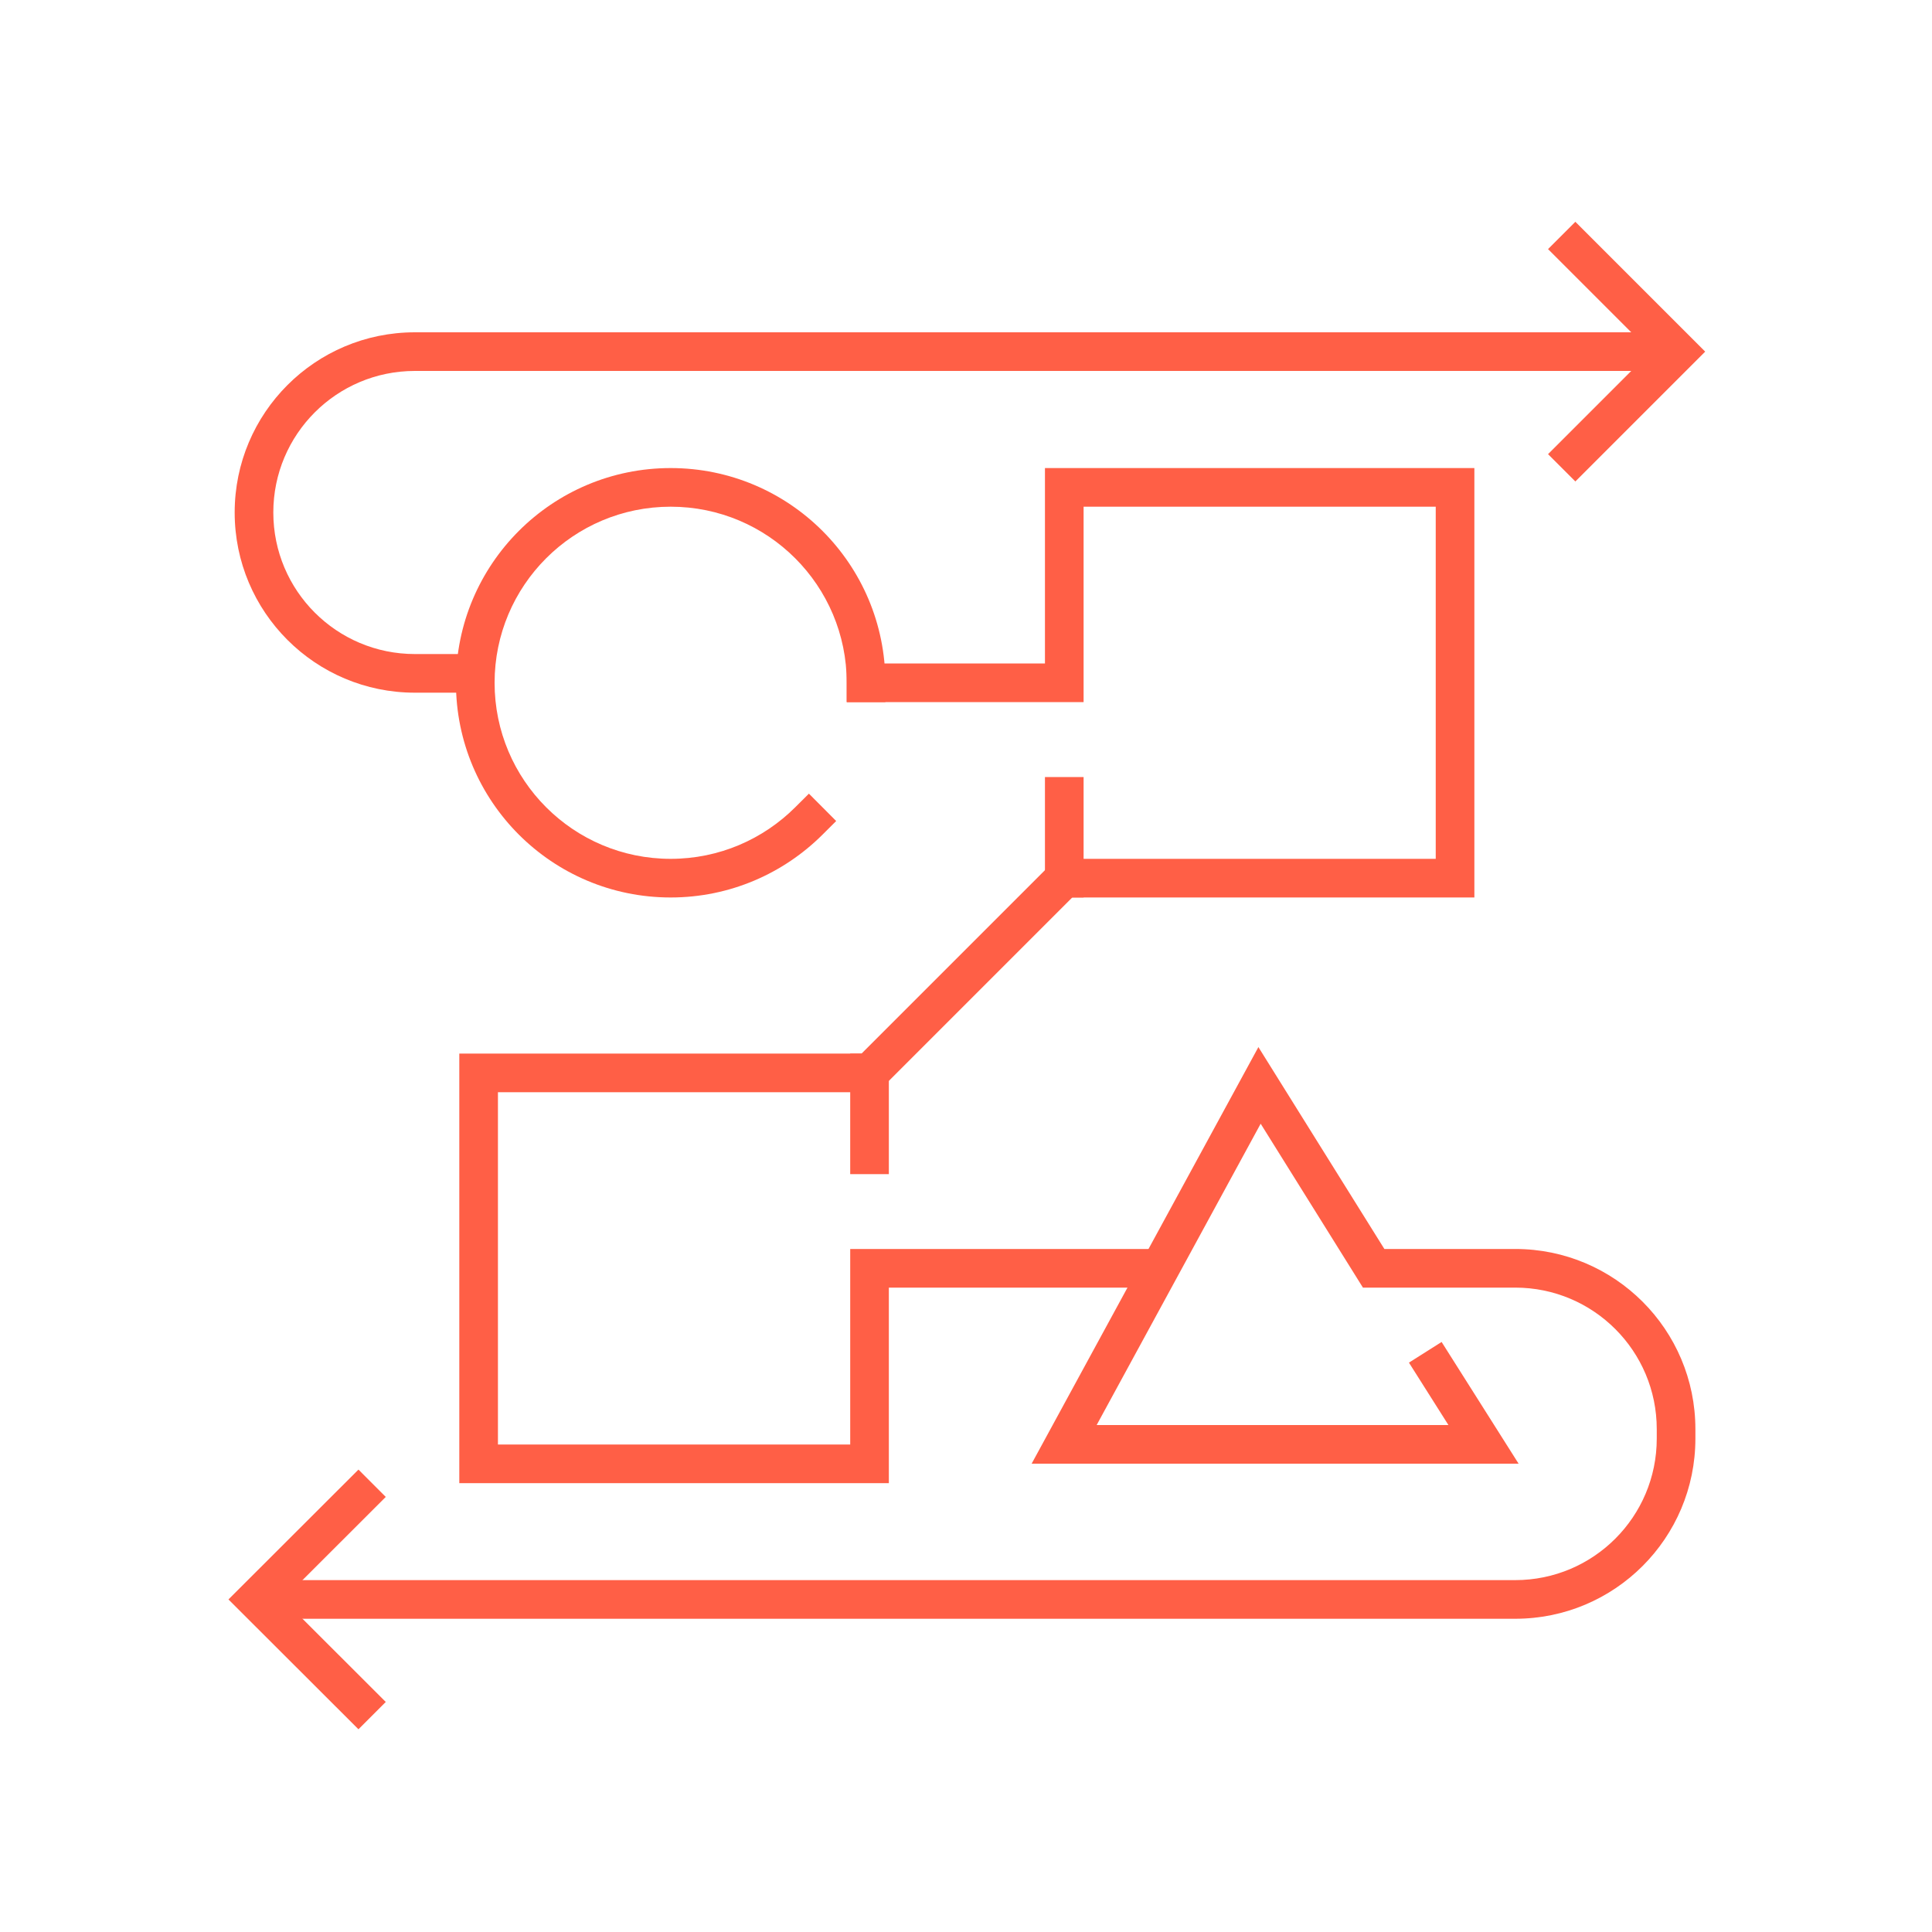 <svg width="150" height="150" viewBox="0 0 150 150" fill="none" xmlns="http://www.w3.org/2000/svg">
<path fill-rule="evenodd" clip-rule="evenodd" d="M35.4 53.01C35.4 43.801 42.862 36.34 52.07 36.34C61.279 36.34 68.74 43.801 68.74 53.01V54.51H65.74V53.01C65.74 45.458 59.622 39.34 52.07 39.34C44.519 39.34 38.4 45.458 38.4 53.01C38.4 60.562 44.519 66.68 52.07 66.68C55.846 66.68 59.26 65.15 61.741 62.677L62.804 61.619L64.921 63.744L63.859 64.803C60.84 67.81 56.675 69.68 52.07 69.68C42.862 69.68 35.4 62.218 35.4 53.01Z" fill="#FF5F46"/>
<path fill-rule="evenodd" clip-rule="evenodd" d="M32.21 28.8C26.138 28.8 21.22 33.718 21.22 39.79C21.22 45.861 26.138 50.78 32.21 50.78H38.39V53.78H32.21C24.482 53.78 18.22 47.518 18.22 39.79C18.22 32.062 24.482 25.8 32.21 25.8H130.63V28.8H32.21Z" fill="#FF5F46"/>
<path fill-rule="evenodd" clip-rule="evenodd" d="M81.13 36.34H114.47V69.68H83.251L68.131 84.8H38.66V112.15H66.01V96.97H90.82V99.97H69.01V115.15H35.66V81.8H66.889L82.009 66.68H111.47V39.34H84.13V54.51H65.74V51.51H81.13V36.34Z" fill="#FF5F46"/>
<path fill-rule="evenodd" clip-rule="evenodd" d="M122.31 17.219L132.391 27.3L122.31 37.381L120.189 35.26L128.149 27.3L120.189 19.34L122.31 17.219Z" fill="#FF5F46"/>
<path fill-rule="evenodd" clip-rule="evenodd" d="M29.951 116.221L21.983 124.18L29.951 132.139L27.831 134.261L17.737 124.18L27.831 114.099L29.951 116.221Z" fill="#FF5F46"/>
<path fill-rule="evenodd" clip-rule="evenodd" d="M84.13 60.33V69.68H81.13V60.33H84.13Z" fill="#FF5F46"/>
<path fill-rule="evenodd" clip-rule="evenodd" d="M69.01 81.8V91.16H66.01V81.8H69.01Z" fill="#FF5F46"/>
<path fill-rule="evenodd" clip-rule="evenodd" d="M97.702 81.295L107.482 96.97H117.64C125.368 96.97 131.63 103.232 131.63 110.96V111.69C131.63 119.418 125.368 125.68 117.64 125.68H19.48V122.68H117.64C123.711 122.68 128.63 117.762 128.63 111.69V110.96C128.63 104.888 123.711 99.97 117.64 99.97H105.818L97.878 87.245L85.144 110.64H112.456L109.39 105.794L111.926 104.19L117.904 113.64H80.096L97.702 81.295Z" fill="#FF5F46"/>
</svg>

